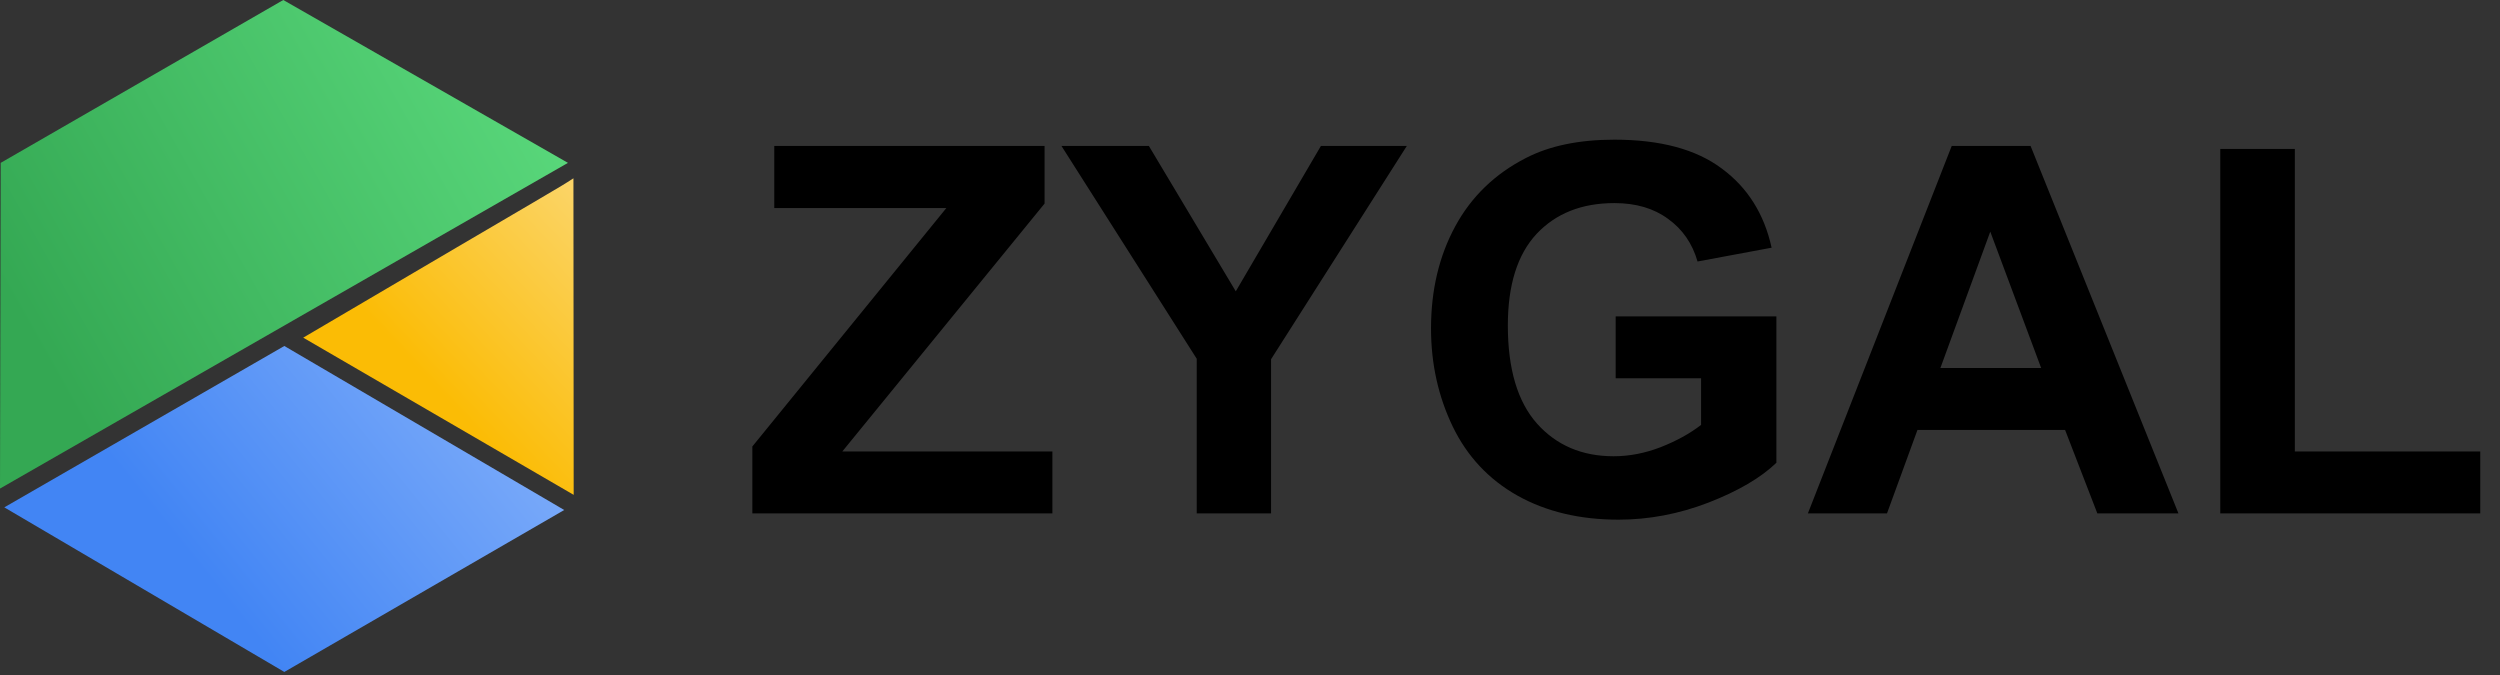 <svg xmlns="http://www.w3.org/2000/svg" width="174" height="47" viewBox="0 0 174 47" fill="none"><rect x="0" y="0" width="174" height="47" fill="#333333" stroke="none"/><path d="M0 34.004L0.049 11.335L19.716 0L39.529 11.335" fill="url(#paint0_linear_301_1671)"></path><path d="M21.104 23.501C39.88 12.451 38.613 13.248 39.911 12.41L39.928 34.442L21.104 23.501Z" fill="url(#paint1_linear_301_1671)"></path><path d="M19.789 24.08L39.27 35.496L19.789 46.768L0.299 35.312L19.789 24.08Z" fill="url(#paint2_linear_301_1671)"></path><path d="M52.363 35.733V31.075L65.864 14.483H53.889V10.157H72.702V14.169L58.623 31.424H73.246V35.733H52.363ZM83.292 35.733V24.969L73.877 10.157H79.961L86.01 20.276L91.936 10.157H97.915L88.465 25.003V35.733H83.292ZM112.451 26.329V22.02H123.637V32.209C122.55 33.255 120.972 34.18 118.903 34.983C116.846 35.774 114.759 36.169 112.643 36.169C109.955 36.169 107.611 35.611 105.613 34.494C103.614 33.366 102.112 31.761 101.106 29.679C100.101 27.585 99.599 25.312 99.599 22.858C99.599 20.194 100.16 17.827 101.282 15.757C102.404 13.687 104.046 12.099 106.209 10.994C107.857 10.145 109.908 9.721 112.363 9.721C115.554 9.721 118.044 10.389 119.832 11.727C121.632 13.053 122.79 14.891 123.304 17.24L118.149 18.2C117.787 16.943 117.103 15.955 116.098 15.234C115.104 14.501 113.859 14.135 112.363 14.135C110.095 14.135 108.289 14.85 106.945 16.28C105.613 17.711 104.946 19.834 104.946 22.648C104.946 25.684 105.624 27.963 106.98 29.487C108.336 30.999 110.113 31.755 112.31 31.755C113.398 31.755 114.484 31.546 115.572 31.127C116.67 30.697 117.611 30.179 118.395 29.574V26.329H112.451ZM151.62 35.733H145.975L143.73 29.923H133.456L131.334 35.733H125.829L135.84 10.157H141.328L151.62 35.733ZM142.065 25.614L138.523 16.123L135.051 25.614H142.065ZM154.531 35.733V10.366H159.721V31.424H172.625V35.733H154.531Z" fill="black"></path><defs><linearGradient id="paint0_linear_301_1671" x1="4.837" y1="28.259" x2="67.836" y2="-7.144" gradientUnits="userSpaceOnUse"><stop stop-color="#34A853"></stop><stop offset="1" stop-color="#78FF9C"></stop></linearGradient><linearGradient id="paint1_linear_301_1671" x1="30.707" y1="27.397" x2="53.778" y2="5.619" gradientUnits="userSpaceOnUse"><stop stop-color="#FBBC05"></stop><stop offset="1" stop-color="#FCEABF"></stop></linearGradient><linearGradient id="paint2_linear_301_1671" x1="15.67" y1="41.731" x2="51.922" y2="12.455" gradientUnits="userSpaceOnUse"><stop stop-color="#4285F4"></stop><stop offset="1" stop-color="#B2CFFF"></stop></linearGradient></defs></svg>